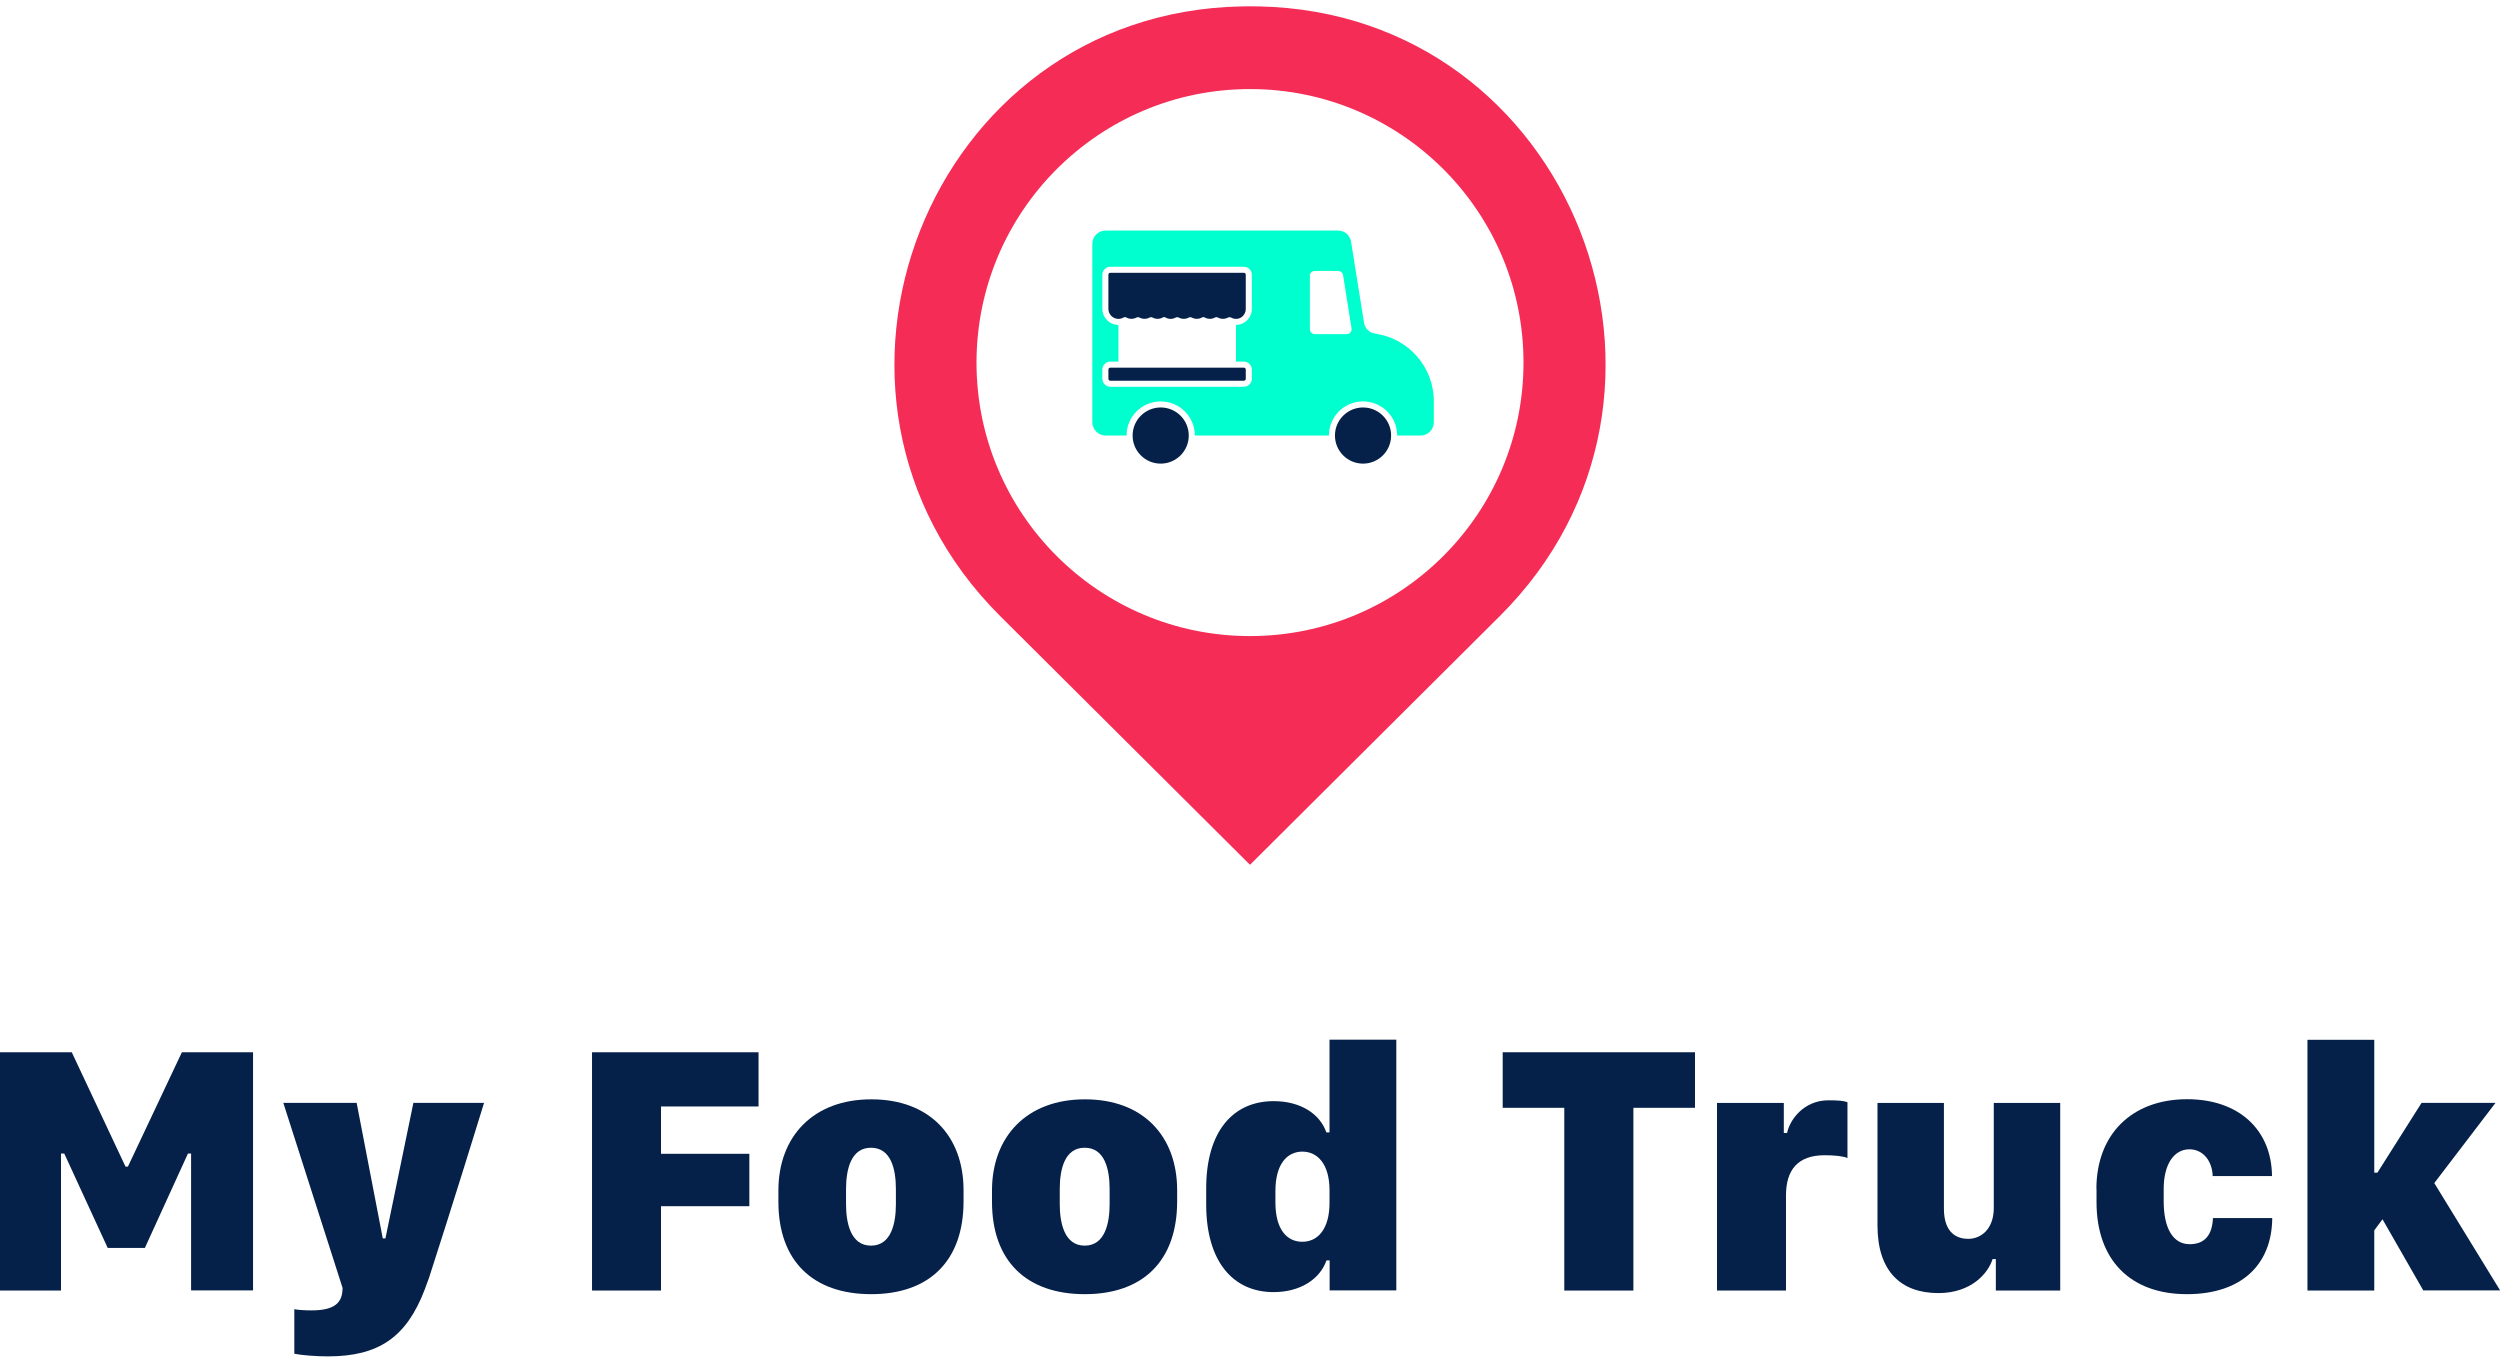<?xml version="1.0" encoding="utf-8"?>
<!-- Generator: Adobe Illustrator 24.1.1, SVG Export Plug-In . SVG Version: 6.00 Build 0)  -->
<svg version="1.1" id="Logo" xmlns="http://www.w3.org/2000/svg" xmlns:xlink="http://www.w3.org/1999/xlink" x="0px" y="0px"
	 viewBox="0 0 2065.8 1125.9" style="enable-background:new 0 0 2065.8 1125.9;" xml:space="preserve">
<style type="text/css">
	.st0{fill:#052049;}
	.st1{fill:#F52D56;}
	.st2{fill:#00FFCE;}
	.st3{fill:#FFFFFF;}
</style>
<g>
	<g>
		<g>
			<path class="st0" d="M0,1066.4V869.5h59.3l44.4,94.5h2l44.6-94.5h58.8v196.8h-51.2V953.2h-2.6l-35.6,78H89l-35.9-78h-2.7v113.2H0
				z"/>
			<path class="st0" d="M354.6,1055.6l-3.7,10.1c-15,39.2-37.9,55.1-79.9,55.1c-10,0-22.5-1-27.8-2.2v-36.8c2.6,0.6,8.7,1,14.1,1
				c17.3,0,25.2-5,25.7-16.9l0.1-1.6l-49-153h60.6l21.6,112h2.2l23.1-112h58.4C377.4,984.8,355.3,1053.7,354.6,1055.6z"/>
			<path class="st0" d="M489.2,1066.4V869.5h137.6v44.8h-80.6v39.1h73v43.3h-73v69.7H489.2z"/>
			<path class="st0" d="M796.2,983.5v9.2c0,49.3-28.4,76.7-76.3,76.7c-48.2,0-76.7-27.4-76.7-76.4v-9.2c0-44.6,28.7-75.4,76.7-75.4
				C767.8,908.3,796.2,938.6,796.2,983.5z M699.1,982.6V995c0,15.1,3.6,34.3,20.6,34.3s20.6-19,20.6-34.3v-12.4
				c0-16.9-4.2-34.2-20.6-34.2C703.3,948.4,699.1,966,699.1,982.6z"/>
			<path class="st0" d="M972.7,983.5v9.2c0,49.3-28.4,76.7-76.3,76.7c-48.2,0-76.7-27.4-76.7-76.4v-9.2c0-44.6,28.7-75.4,76.7-75.4
				C944.3,908.3,972.7,938.6,972.7,983.5z M875.7,982.6V995c0,15.1,3.6,34.3,20.6,34.3s20.6-19,20.6-34.3v-12.4
				c0-16.9-4.2-34.2-20.6-34.2C879.8,948.4,875.7,966,875.7,982.6z"/>
			<path class="st0" d="M1096,935.7h2.6v-76.6h55.2v207.2h-55.1v-24.8h-2.6c-5.5,15.7-21.9,26.2-43.7,26.2
				c-33.9,0-55.7-25.8-55.7-72.4V982c0-46.7,21.8-72.1,55.8-72.1C1074.2,909.9,1090.5,920,1096,935.7z M1053.9,984.2v9.5
				c0,21.8,9.2,32.4,22.2,32.4c13,0,22.5-10.7,22.5-32.2v-10.4c0-21.3-9.7-31.9-22.5-31.9C1063.1,951.7,1053.9,962.4,1053.9,984.2z"
				/>
			<path class="st0" d="M1292.6,1066.4v-151h-50.9v-45.9h158.9v45.9h-50.9v151H1292.6z"/>
			<path class="st0" d="M1418.9,911.4h55.1v24.8h2.7c2.2-10.8,13.7-27,34.2-27c7.9,0,12.8,0.4,15.7,1.6v46.1
				c-3.5-1.6-11.1-2.3-18.9-2.3c-22.4,0-31.9,12.4-31.9,33.2v78.6h-57V911.4z"/>
			<path class="st0" d="M1702.4,1066.4h-53.2v-26h-2.7c-3.7,11.8-17.6,28.1-44.8,28.1c-30.9,0-50.3-18-50.3-55.8V911.4h54.9v87.4
				c0,20.9,11.7,24.9,20,24.9c10.7,0,21.2-8.1,21.2-25.5v-86.8h54.9V1066.4z"/>
			<path class="st0" d="M1732.3,982.4c0-45.1,29.3-74.1,75-74.1c42.8,0,69.8,25.4,70.1,63.5h-49c-0.4-12.3-7.8-22.1-19.2-22.1
				c-13.1,0-21.3,12.8-21.3,32.7v10.2c0,22.6,7.8,35.5,21.5,35.5c12.5,0,18.6-7.6,19.2-21.6h49c-0.3,39.1-26.1,62.9-70.5,62.9
				c-46.9,0-74.7-28.4-74.7-76V982.4z"/>
			<path class="st0" d="M1961.9,1066.4h-55.2V859.2h55.2V969h2.6l36.5-57.7h61.1l-50.6,66.3l54.4,88.7h-63.5l-33.7-58.8l-6.8,9.2
				V1066.4z"/>
		</g>
	</g>
	<g>
		<g>
			<g>
				<path class="st1" d="M1032.9,714.6L1239.4,509c183.3-182.6,59.5-498.5-199.1-503.7c-2.4,0-4.9-0.1-7.3-0.1c-2.5,0-4.9,0-7.3,0.1
					C766.9,10.5,643.1,326.4,826.4,509L1032.9,714.6z M1032.9,73.6c124.8,0,226,101.2,226,226c0,124.8-101.2,226-226,226
					c-124.8,0-226-101.2-226-226C807,174.8,908.1,73.6,1032.9,73.6z"/>
				<g>
					<path class="st2" d="M913.6,359.9h17.3c0-15.6,12.6-28.2,28.2-28.2c15.6,0,28.2,12.6,28.2,28.2h110.8
						c0-15.6,12.6-28.2,28.2-28.2c15.6,0,28.2,12.6,28.2,28.2h19.3c6.1,0,11-4.9,11-11v-17.3c0-28.5-21.1-52-48.4-55.9
						c-4.8-0.7-8.6-4.3-9.3-9.1l-10.7-66.9c-0.8-5.3-5.4-9.2-10.8-9.2H913.6c-6,0-11,4.9-11,11v147.3
						C902.7,355,907.6,359.9,913.6,359.9z M1082.3,228c0-2.3,1.8-4.1,4.1-4.1h19.4c2,0,3.7,1.5,4,3.4l7,44.1c0.4,2.5-1.5,4.7-4,4.7
						h-26.3c-2.3,0-4.1-1.8-4.1-4.1V228z M910.9,305.4c0-3.6,3-6.6,6.6-6.6h6.7v-30.3c-7.3,0-13.3-6-13.3-13.3V227
						c0-3.6,3-6.6,6.6-6.6h110.3c3.6,0,6.6,3,6.6,6.6v28.2c0,7.3-5.8,13.2-13.1,13.3v30.3h6.5c3.6,0,6.6,3,6.6,6.6v7.6
						c0,3.6-3,6.6-6.6,6.6H917.5c-3.6,0-6.6-3-6.6-6.6V305.4z"/>
					<path class="st0" d="M1029.4,255.3V227c0-0.9-0.7-1.6-1.6-1.6H917.5c-0.9,0-1.6,0.7-1.6,1.6v28.2c0,4.6,3.7,8.3,8.3,8.3
						c1.5,0,2.9-0.4,4.1-1.1c0.8-0.5,1.7-0.5,2.5,0c2.5,1.4,5.8,1.4,8.3,0c0.8-0.4,1.7-0.4,2.5,0c2.5,1.4,5.8,1.4,8.3,0
						c0.8-0.4,1.7-0.4,2.5,0c2.5,1.4,5.8,1.4,8.3,0c0.8-0.5,1.7-0.5,2.5,0c2.4,1.4,5.6,1.5,8.1,0.1c0.9-0.5,2-0.5,2.9,0
						c2.5,1.3,5.6,1.3,8.1-0.1c0.8-0.4,1.7-0.4,2.5,0c2.5,1.4,5.8,1.4,8.3,0c0.8-0.5,1.7-0.5,2.5,0c2.5,1.4,5.8,1.4,8.3,0
						c0.8-0.4,1.7-0.4,2.5,0c2.5,1.4,5.8,1.4,8.3,0c0.4-0.2,0.8-0.3,1.3-0.3c0.4,0,0.9,0.1,1.3,0.3c1.2,0.7,2.7,1.1,4.1,1.1
						C1025.7,263.6,1029.4,259.8,1029.4,255.3z"/>
					<path class="st0" d="M915.9,305.4v7.6c0,0.9,0.7,1.6,1.6,1.6h110.3c0.9,0,1.6-0.7,1.6-1.6v-7.6c0-0.9-0.7-1.6-1.6-1.6H917.5
						C916.6,303.8,915.9,304.5,915.9,305.4z"/>
					<path class="st0" d="M959.1,336.7c-12.8,0-23.2,10.4-23.2,23.2c0,12.8,10.4,23.2,23.2,23.2c12.8,0,23.2-10.4,23.2-23.2
						C982.3,347.1,971.9,336.7,959.1,336.7z"/>
					<path class="st0" d="M1126.3,336.7c-12.8,0-23.2,10.4-23.2,23.2c0,12.8,10.4,23.2,23.2,23.2c12.8,0,23.2-10.4,23.2-23.2
						C1149.5,347.1,1139.1,336.7,1126.3,336.7z"/>
				</g>
			</g>
		</g>
	</g>
</g>
</svg>
